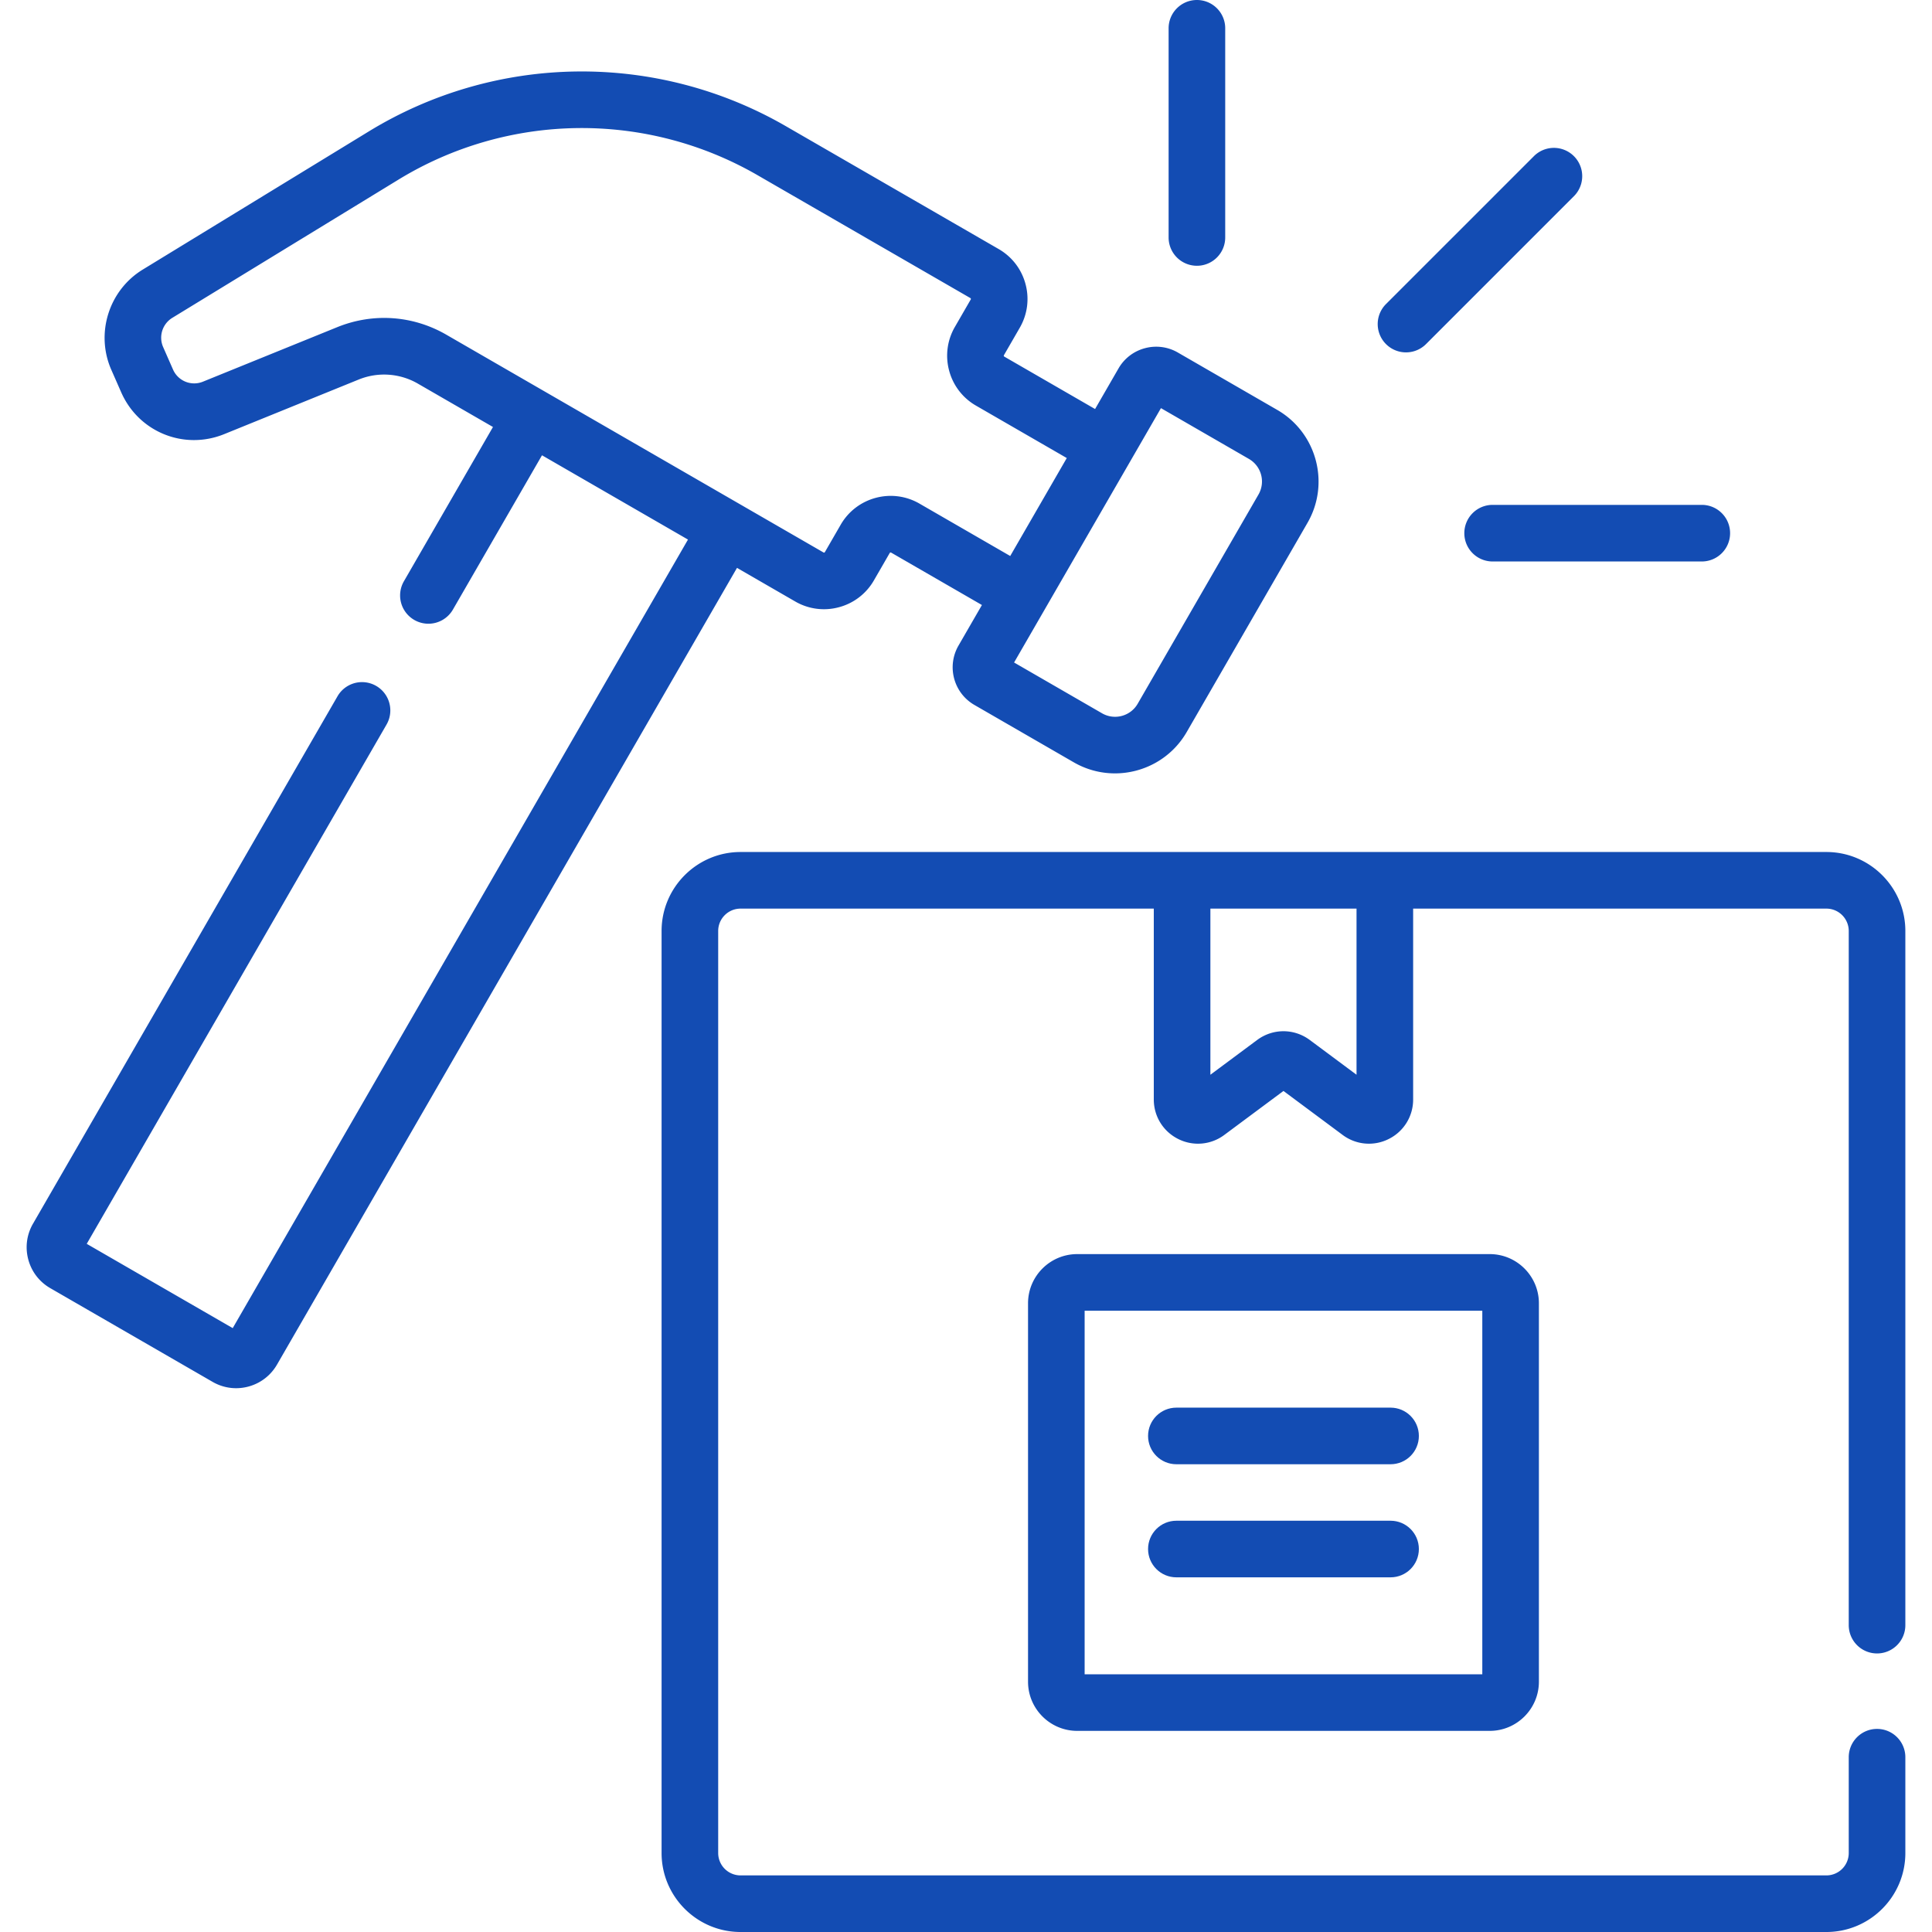 <svg xmlns="http://www.w3.org/2000/svg" version="1.1" xmlns:xlink="http://www.w3.org/1999/xlink" width="512" height="512" x="0" y="0" viewBox="0 0 512 512" style="enable-background:new 0 0 512 512" xml:space="preserve" class=""><g><path d="M497.437 438.18c4.143 0 7.5-3.357 7.5-7.5V246.718c0-11.539-9.388-20.927-20.927-20.927H196.254c-11.539 0-20.927 9.388-20.927 20.927v244.355c0 11.539 9.388 20.927 20.927 20.927H484.01c11.539 0 20.927-9.388 20.927-20.927V465.68c0-4.143-3.357-7.5-7.5-7.5s-7.5 3.357-7.5 7.5v25.394a5.934 5.934 0 0 1-5.927 5.927H196.254a5.934 5.934 0 0 1-5.927-5.927V246.718a5.934 5.934 0 0 1 5.927-5.927h109.513v50.585c0 4.452 2.471 8.459 6.449 10.458a11.642 11.642 0 0 0 12.237-1.064l15.679-11.655 15.678 11.654a11.64 11.64 0 0 0 12.238 1.065 11.642 11.642 0 0 0 6.449-10.458v-50.585H484.01a5.934 5.934 0 0 1 5.927 5.927V430.68a7.5 7.5 0 0 0 7.5 7.5zm-137.94-153.361-12.384-9.206c-4.176-3.102-9.787-3.102-13.965.001l-12.382 9.205v-44.028h38.73v44.028z" fill="#134cb3" opacity="1" data-original="#000000"></path><path d="M311.75 388.04h56.764c4.143 0 7.5-3.357 7.5-7.5s-3.357-7.5-7.5-7.5H311.75c-4.143 0-7.5 3.357-7.5 7.5s3.358 7.5 7.5 7.5zM311.75 418.01h56.764c4.143 0 7.5-3.357 7.5-7.5s-3.357-7.5-7.5-7.5H311.75c-4.143 0-7.5 3.357-7.5 7.5s3.358 7.5 7.5 7.5z" fill="#134cb3" opacity="1" data-original="#000000"></path><path d="M285.475 332.35c-7.188 0-13.035 5.848-13.035 13.035v100.281c0 7.188 5.848 13.034 13.035 13.034H394.79c7.188 0 13.034-5.847 13.034-13.034V345.385c0-7.188-5.847-13.035-13.034-13.035zm107.35 111.35H287.44v-96.35h105.385zM210.734 159.396a15.173 15.173 0 0 0 11.589 1.525 15.176 15.176 0 0 0 9.273-7.115l4.191-7.26a.276.276 0 0 1 .372-.101l24.06 13.891-6.203 10.743c-3.185 5.515-1.299 12.558 4.218 15.743l26.328 15.2a21.769 21.769 0 0 0 10.917 2.931c7.576 0 14.956-3.93 19.009-10.949l32.013-55.448c6.04-10.461 2.443-23.886-8.019-29.926l-26.328-15.2a11.444 11.444 0 0 0-8.744-1.151 11.444 11.444 0 0 0-6.998 5.369l-6.205 10.748-24.06-13.891c-.032-.019-.098-.057-.127-.165s.009-.174.027-.206l4.198-7.271c2.04-3.533 2.582-7.648 1.526-11.589s-3.583-7.234-7.116-9.274l-56.391-32.558a108.134 108.134 0 0 0-110.521 1.381L37.829 71.441c-8.989 5.494-12.572 16.911-8.333 26.556l2.619 5.959c4.638 10.552 16.637 15.422 27.317 11.087l35.589-14.446a17.878 17.878 0 0 1 15.756 1.089l19.867 11.47-23.631 40.931a7.5 7.5 0 0 0 12.99 7.5l23.631-40.931 38.687 22.336-120.65 208.974-38.687-22.336 79.475-137.654a7.5 7.5 0 0 0-12.99-7.5L8.743 324.295c-1.669 2.892-2.113 6.26-1.249 9.485s2.933 5.92 5.824 7.59l43.017 24.836a12.426 12.426 0 0 0 6.23 1.681c4.284 0 8.504-2.2 10.846-6.256l121.901-211.139zm96.93-51.236 23.318 13.462a6.905 6.905 0 0 1 2.528 9.436l-32.013 55.448c-1.906 3.3-6.14 4.43-9.436 2.528l-23.318-13.463zM89.38 86.698l-35.59 14.446a6.12 6.12 0 0 1-7.943-3.224l-2.619-5.959a6.172 6.172 0 0 1 2.423-7.722l59.916-36.618a93.137 93.137 0 0 1 95.198-1.189l56.391 32.558c.031.019.098.057.127.165.029.109-.009.175-.027.207l-4.198 7.271a15.168 15.168 0 0 0-1.526 11.59 15.171 15.171 0 0 0 7.115 9.272l24.06 13.891-14.988 25.96-24.061-13.892c-7.292-4.207-16.651-1.7-20.861 5.592l-4.191 7.26c-.018.031-.056.098-.166.127-.108.029-.174-.009-.206-.027l-99.958-57.711c-8.871-5.122-19.404-5.848-28.896-1.997zM388.061 141.297c0 4.143 3.357 7.5 7.5 7.5h55.431c4.143 0 7.5-3.357 7.5-7.5s-3.357-7.5-7.5-7.5h-55.431a7.499 7.499 0 0 0-7.5 7.5zM377.911 91.188l39.195-39.195a7.5 7.5 0 0 0-10.607-10.607L367.304 80.58a7.5 7.5 0 0 0 10.607 10.608zM317.194 70.431c4.143 0 7.5-3.357 7.5-7.5V7.5c0-4.143-3.357-7.5-7.5-7.5s-7.5 3.357-7.5 7.5v55.431a7.5 7.5 0 0 0 7.5 7.5z" fill="#134cb3" opacity="1" data-original="#000000"></path></g></svg>